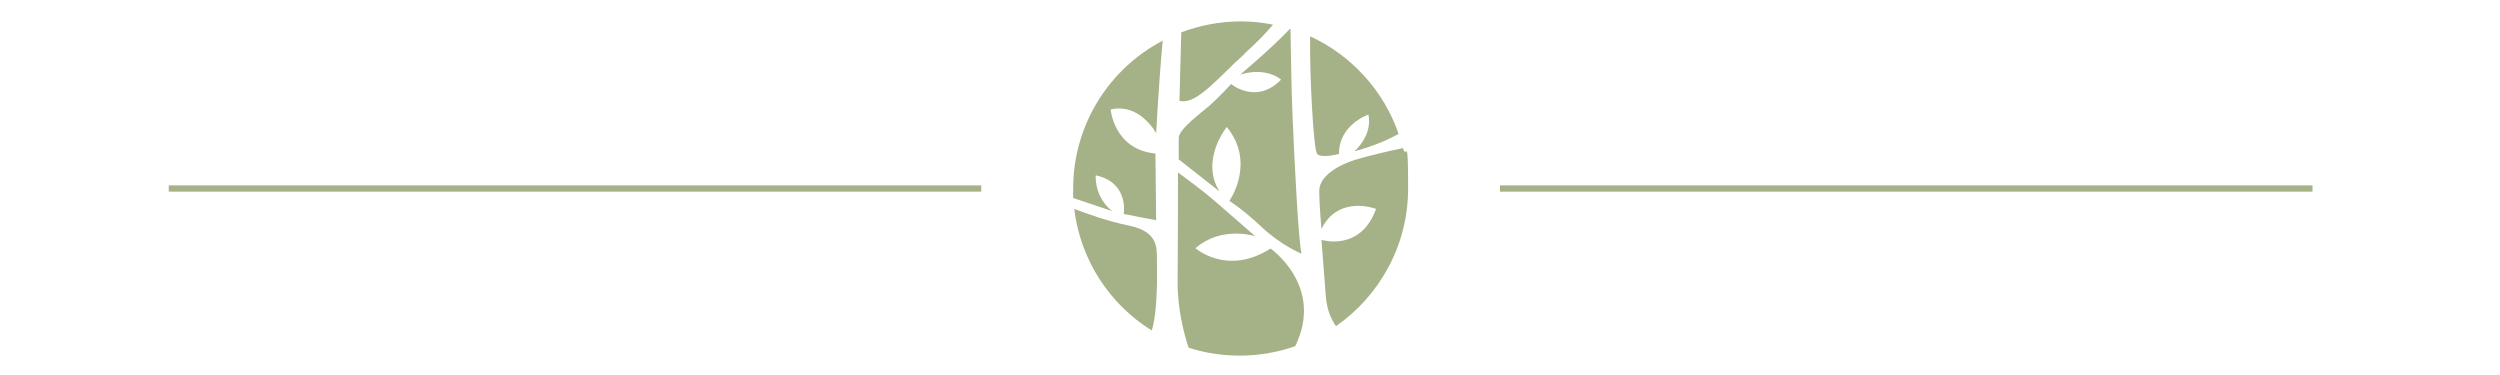 <?xml version="1.0" encoding="UTF-8"?> <svg xmlns="http://www.w3.org/2000/svg" id="Calque_1" version="1.1" viewBox="0 0 400 60"><defs><style> .st0 { fill: #a5b187; } </style></defs><g id="Calque_2"><g><path class="st0" d="M203.277,39.773c-6.932,4.427-12.001-.058-12.001-.058,4.194-3.67,9.554-1.922,9.554-1.922,0,0-3.961-3.437-6.292-5.476-2.33-2.039-6.059-4.719-6.059-4.719,0,0,0,11.418-.058,17.418-.058,4.311,1.049,8.505,1.748,10.602,2.621.874,5.418,1.282,8.272,1.282s6.059-.524,8.797-1.515c4.719-9.67-4.02-15.671-4.02-15.671l.058.058Z"></path><path class="st0" d="M210.734,24.627c.699.757,3.495,0,3.495,0,0-4.719,4.719-6.292,4.719-6.292.699,3.437-2.272,5.884-2.272,5.884,3.67-.99,5.942-2.155,7.107-2.796-2.388-6.932-7.573-12.583-14.156-15.612-.117,5.767.524,18.117,1.107,18.758l0.0.058Z"></path><path class="st0" d="M206.539,4.645h-.175c-2.971,3.146-7.923,7.282-7.923,7.282,4.311-1.282,6.525.816,6.525.816-3.961,4.078-7.981.699-7.981.699,0,0-2.097,2.272-3.437,3.437-1.34,1.165-4.952,3.787-4.952,5.185v3.437l6.525,5.126c-3.146-5.01,1.165-10.311,1.165-10.311,4.719,5.767.408,11.826.408,11.826,0,0,2.097,1.282,5.185,4.194,3.088,2.913,6.35,4.253,6.35,4.253-.524-2.738-1.107-14.68-1.398-21.438-.233-5.243-.291-11.768-.35-14.447l.058-.058Z"></path><path class="st0" d="M216.85,25.559c-2.447.757-5.767,2.505-5.767,4.952s.35,6.117.35,6.117c2.738-5.534,8.738-3.204,8.738-3.204-2.505,6.932-8.738,4.952-8.738,4.952,0,0,.35,4.544.699,9.03.175,2.272.932,3.787,1.631,4.777,6.932-4.835,11.535-12.874,11.535-22.02s-.291-4.427-.816-6.466c-1.981.408-5.826,1.282-7.573,1.864l-.058 0Z"></path><path class="st0" d="M199.083,8.607c2.097-1.864,3.612-3.495,4.602-4.66-1.689-.35-3.437-.524-5.185-.524-3.321,0-6.525.641-9.496,1.748l-.291,10.952c2.738.757,6.292-3.845,10.369-7.457l-0-.058Z"></path><path class="st0" d="M185.101,41.288c0-1.748.058-4.253-4.427-5.185-3.262-.641-6.991-1.981-8.797-2.68.99,8.214,5.709,15.321,12.408,19.457,1.049-3.437.816-10.02.816-11.593Z"></path><path class="st0" d="M175.373,28.064c5.301,1.165,4.427,6.175,4.427,6.175,2.039.408,5.185.99,5.185.99l-.117-10.661c-6.641-.641-7.165-7.049-7.165-7.049,4.66-1.107,7.282,3.787,7.282,3.787.35-6.292.757-11.826,1.049-14.797-8.505,4.427-14.331,13.399-14.331,23.71s0,.99,0,1.456l6.233,2.097c-2.913-2.33-2.621-5.709-2.621-5.709h.058Z"></path></g></g><rect class="st0" x="27" y="29.661" width="130" height="1"></rect><rect class="st0" x="240" y="29.661" width="130" height="1"></rect></svg> 